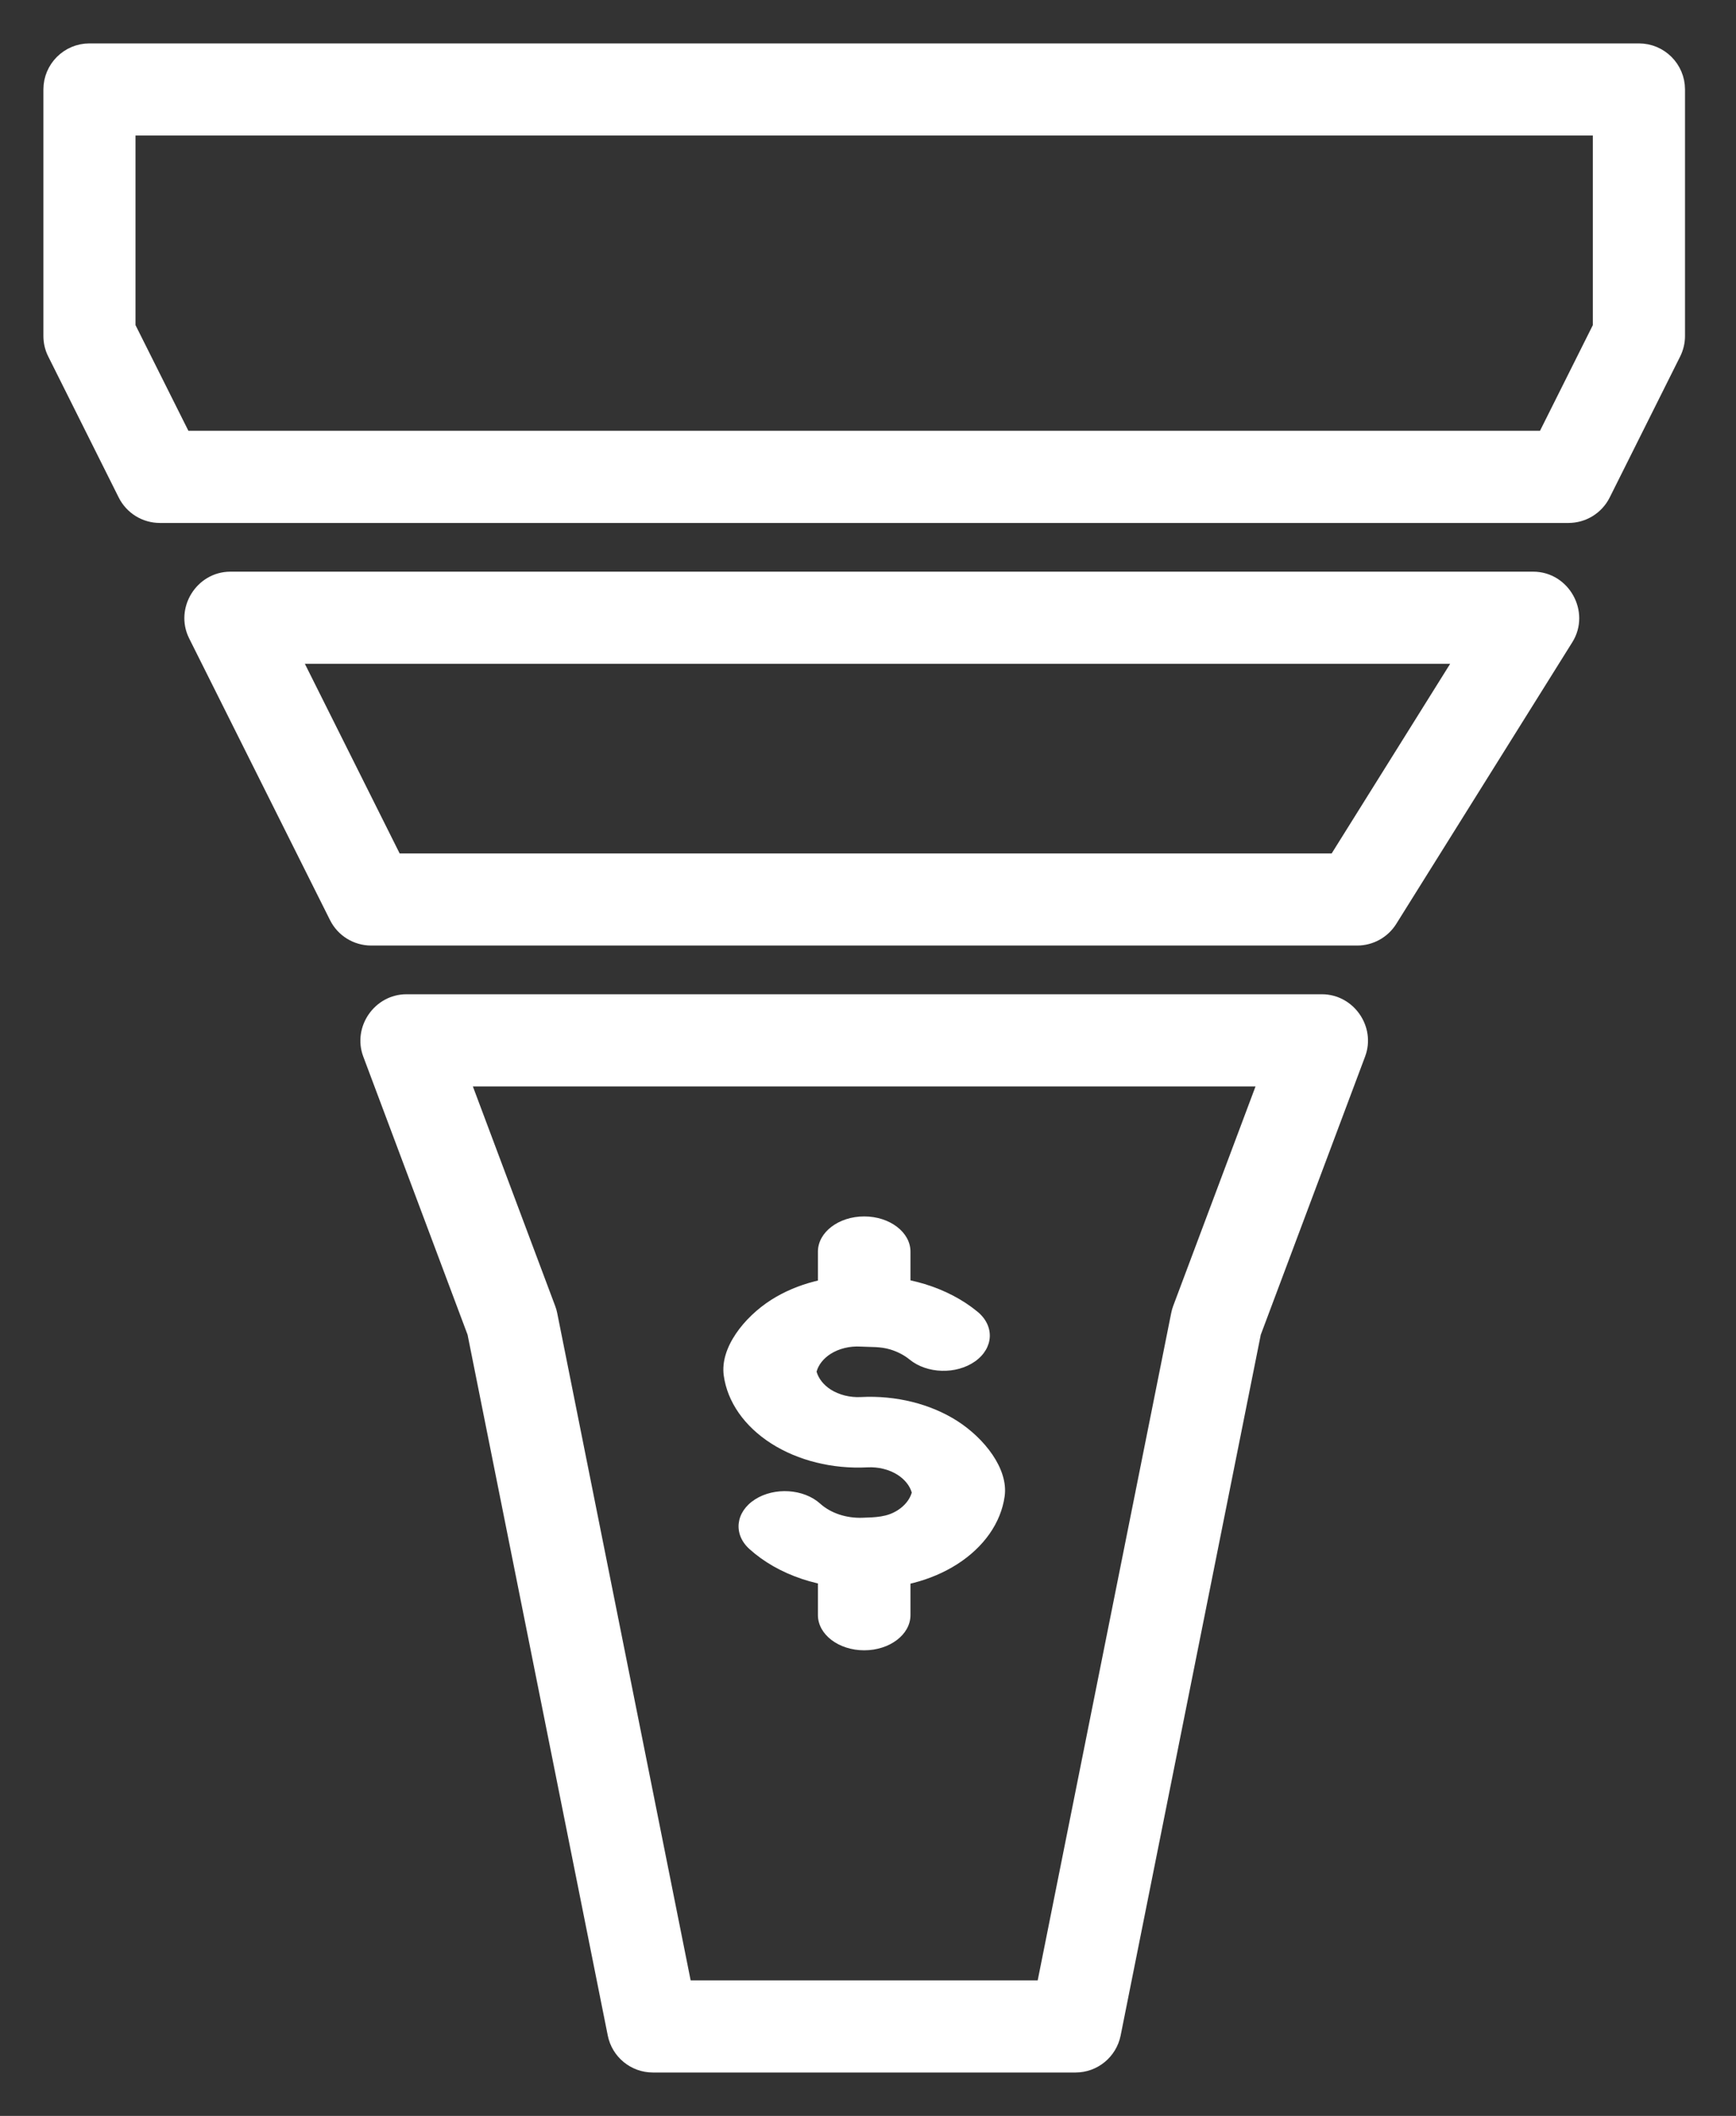 <svg width="32" height="39" viewBox="0 0 32 39" fill="none" xmlns="http://www.w3.org/2000/svg">
<rect x="0" y="0" width="32" height="39" fill="#333333" stroke="none"/>
<g id="Group">
<path id="Vector" fill-rule="evenodd" clip-rule="evenodd" d="M1 1.649C1 1.291 1.291 1 1.649 1H30.21C30.569 1 30.86 1.291 30.86 1.649V6.193C30.86 6.294 30.836 6.393 30.791 6.483L29.493 9.08C29.383 9.3 29.158 9.439 28.912 9.439H2.947C2.701 9.439 2.477 9.3 2.367 9.08L1.069 6.483C1.023 6.393 1 6.294 1 6.193V1.649ZM2.298 2.298V6.04L3.349 8.14H28.511L29.561 6.04V2.298H2.298ZM4.246 10.737H28.263C28.764 10.737 29.079 11.306 28.814 11.73L25.568 16.923C25.449 17.113 25.241 17.228 25.017 17.228H6.842C6.596 17.228 6.371 17.089 6.262 16.869L3.665 11.676C3.453 11.252 3.772 10.737 4.246 10.737ZM5.296 12.035L7.243 15.93H24.658L27.092 12.035H5.296ZM7.491 18.526H24.368C24.814 18.526 25.133 18.986 24.976 19.403L23.047 24.547L20.461 37.478C20.4 37.782 20.134 38 19.825 38H12.035C11.726 38 11.459 37.782 11.399 37.478L8.812 24.547L6.883 19.403C6.727 18.986 7.046 18.526 7.491 18.526ZM8.428 19.825L10.046 24.141C10.059 24.173 10.068 24.207 10.075 24.241L12.567 36.702H19.292L21.785 24.241C21.791 24.207 21.801 24.173 21.813 24.141L23.432 19.825H8.428Z" fill="white" stroke="white" stroke-width="0.4"/>
<path id="Vector_2" fill-rule="evenodd" clip-rule="evenodd" d="M15.93 22.421C16.401 22.421 16.783 22.712 16.783 23.07V24.116C16.783 24.475 16.401 24.765 15.93 24.765C15.459 24.765 15.077 24.475 15.077 24.116V23.07C15.077 22.712 15.459 22.421 15.93 22.421ZM15.93 27.996C16.401 27.996 16.783 28.287 16.783 28.645V29.769C16.783 30.127 16.401 30.418 15.93 30.418C15.459 30.418 15.077 30.127 15.077 29.769V28.645C15.077 28.287 15.459 27.996 15.93 27.996Z" fill="white"/>
<path id="Vector_3" fill-rule="evenodd" clip-rule="evenodd" d="M15.864 24.82C15.663 24.808 15.464 24.857 15.31 24.955C15.178 25.04 15.087 25.155 15.052 25.282C15.089 25.411 15.18 25.526 15.313 25.612C15.469 25.711 15.669 25.761 15.872 25.75C16.515 25.717 17.15 25.875 17.644 26.19C18.137 26.505 18.59 27.067 18.519 27.579C18.451 28.067 18.138 28.515 17.644 28.831C17.162 29.139 16.546 29.297 15.919 29.273C15.527 29.28 15.139 29.222 14.78 29.102C14.407 28.977 14.077 28.789 13.815 28.552C13.511 28.278 13.557 27.868 13.917 27.637C14.278 27.406 14.816 27.441 15.12 27.716C15.214 27.801 15.333 27.869 15.467 27.914C15.602 27.959 15.748 27.98 15.894 27.975C16.136 27.967 16.348 27.964 16.546 27.837C16.678 27.753 16.77 27.638 16.807 27.511C16.77 27.384 16.678 27.269 16.546 27.184C16.391 27.085 16.191 27.035 15.988 27.046C15.344 27.079 14.709 26.921 14.216 26.606C13.722 26.29 13.408 25.841 13.341 25.353C13.27 24.84 13.717 24.278 14.212 23.961C14.693 23.654 15.309 23.497 15.936 23.522C16.314 23.511 16.692 23.56 17.044 23.667C17.414 23.78 17.746 23.953 18.017 24.176C18.338 24.438 18.318 24.849 17.973 25.093C17.628 25.337 17.088 25.322 16.767 25.059C16.668 24.978 16.546 24.914 16.41 24.873C16.227 24.817 16.053 24.831 15.864 24.82Z" fill="white"/>
</g>
</svg>
